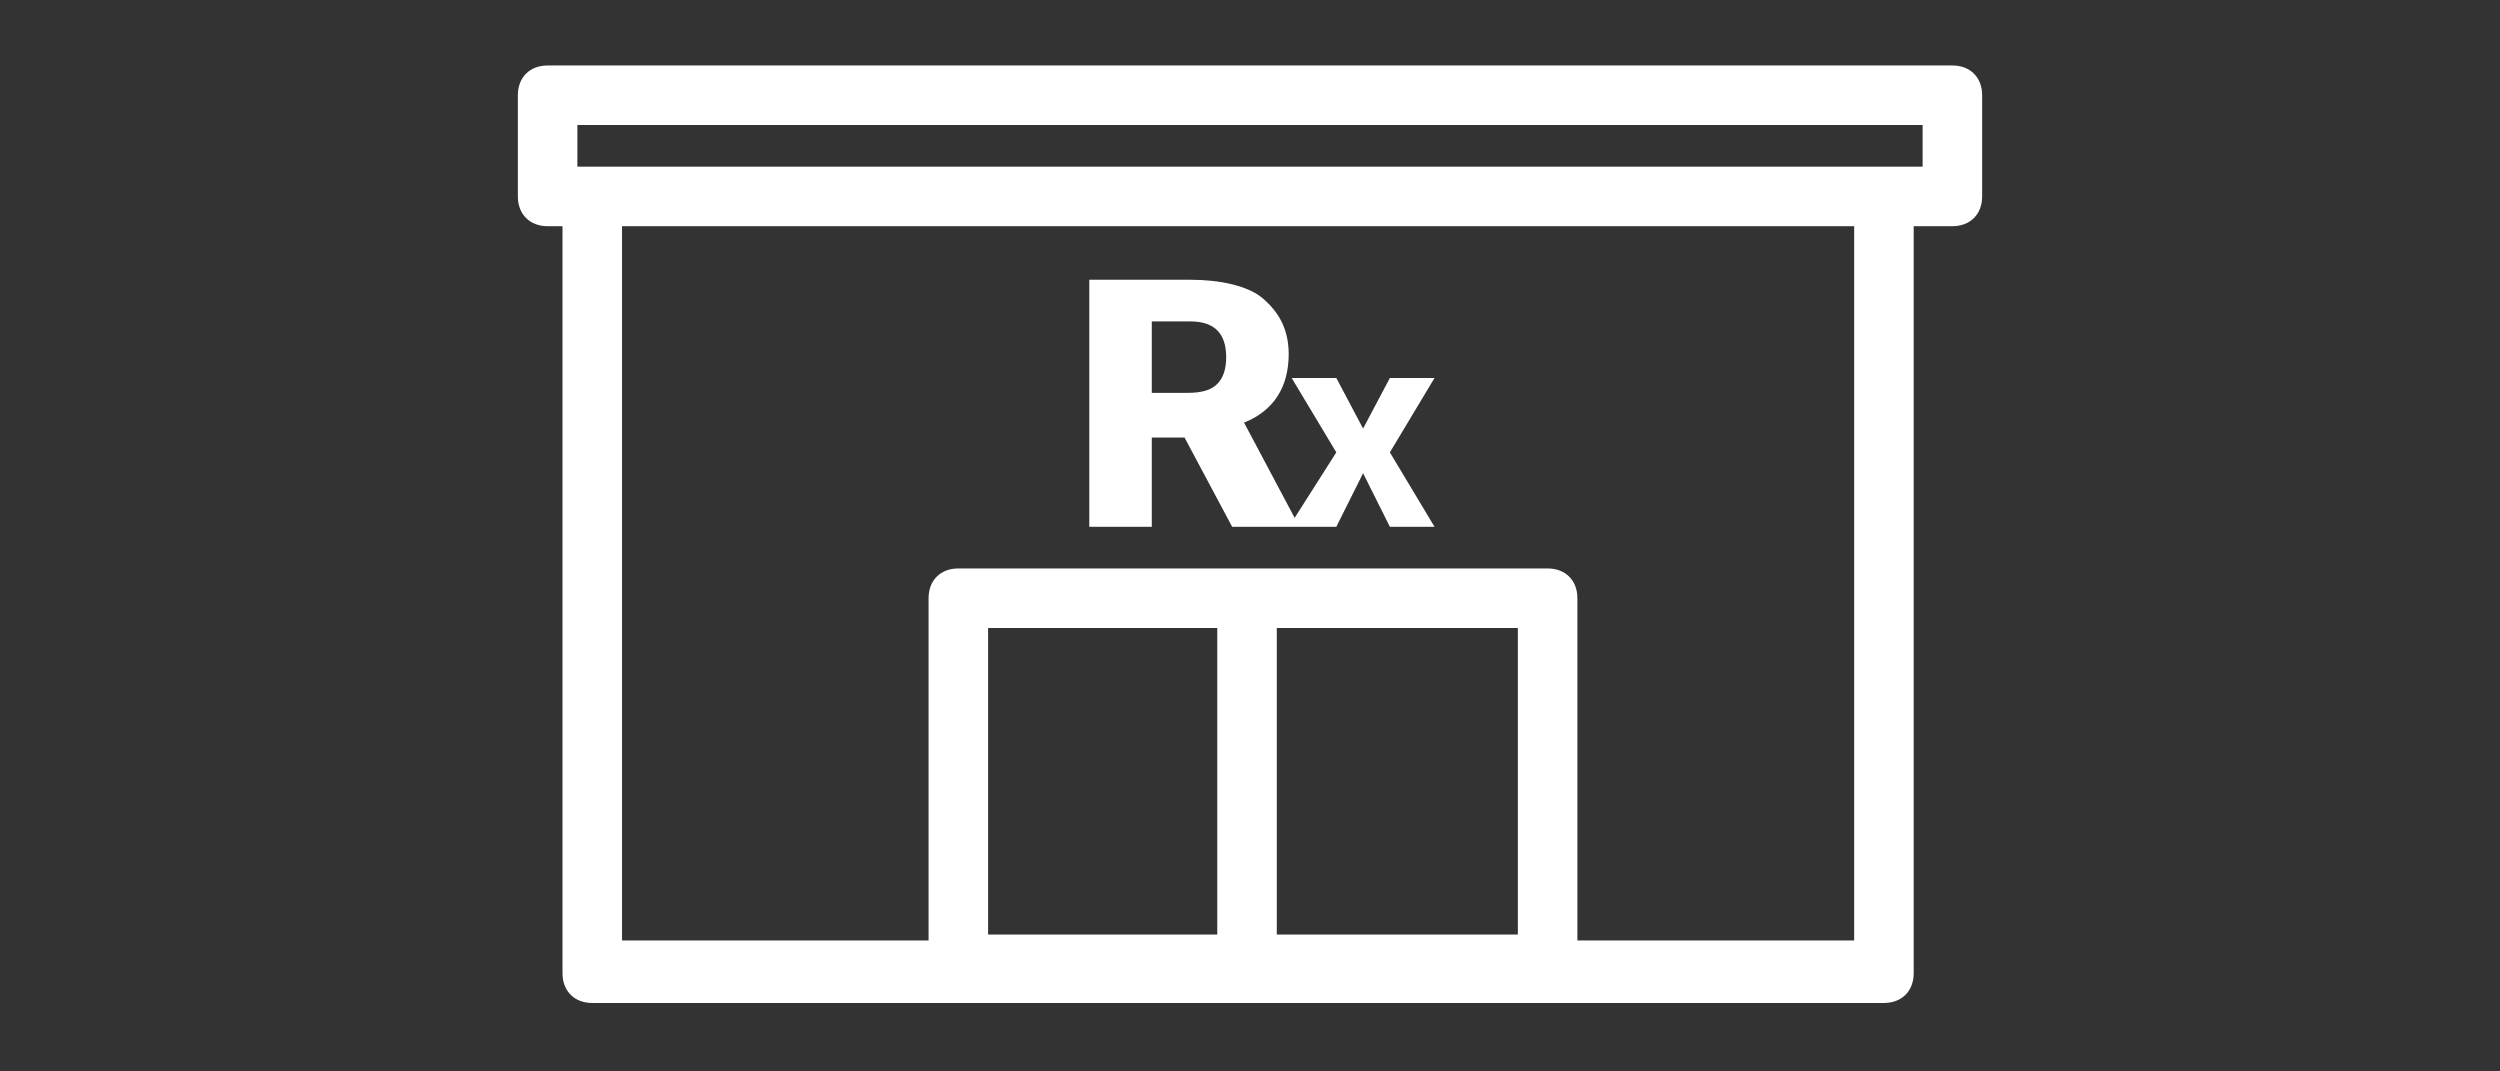<?xml version="1.0" encoding="utf-8"?>
<!-- Generator: Adobe Illustrator 27.1.1, SVG Export Plug-In . SVG Version: 6.00 Build 0)  -->
<svg version="1.1" id="Layer_1" xmlns="http://www.w3.org/2000/svg" xmlns:xlink="http://www.w3.org/1999/xlink" x="0px" y="0px"
	 viewBox="0 0 84 36" style="enable-background:new 0 0 84 36;" xml:space="preserve">
<rect x="0" y="0" width="84" height="36" fill="#333333" stroke="none"/>
<style type="text/css">
	.st0{fill:#FFFFFF;}
</style>
<g>
	<path class="st0" d="M38.7,14.7L38.7,14.7l1.1,0l1.6,3h3.5l0.9-1.8l0.9,1.8h1.5l-1.5-2.5l1.5-2.5h-1.5l-0.9,1.7l-0.9-1.7h-1.5
		l1.5,2.5l-1.4,2.2l-1.7-3.2c1-0.4,1.5-1.2,1.5-2.3c0-0.8-0.3-1.4-0.9-1.9C41.9,9.6,41,9.4,40,9.4h-3.4v8.3h2.1V14.7z M38.7,10.8H40
		c0.8,0,1.2,0.4,1.2,1.2c0,0.4-0.1,0.7-0.3,0.9c-0.2,0.2-0.5,0.3-1,0.3h-1.2V10.8z"/>
	<path class="st0" d="M65.6,2.2H18.4c-0.6,0-1,0.4-1,1v3.4c0,0.6,0.4,1,1,1h0.5v25.1c0,0.6,0.4,1,1,1h43.4c0.6,0,1-0.4,1-1V7.6h1.3
		c0.6,0,1-0.4,1-1V3.2C66.6,2.6,66.2,2.2,65.6,2.2z M51,31.4h-8.1V21.1H51V31.4z M40.9,31.4h-7.7V21.1h7.7V31.4z M62.3,31.6H53V20.1
		c0-0.6-0.4-1-1-1H32.2c-0.6,0-1,0.4-1,1v11.5H20.9v-24h41.4V31.6z M64.6,5.6H19.4V4.2h45.2V5.6z"/>
</g>
</svg>
